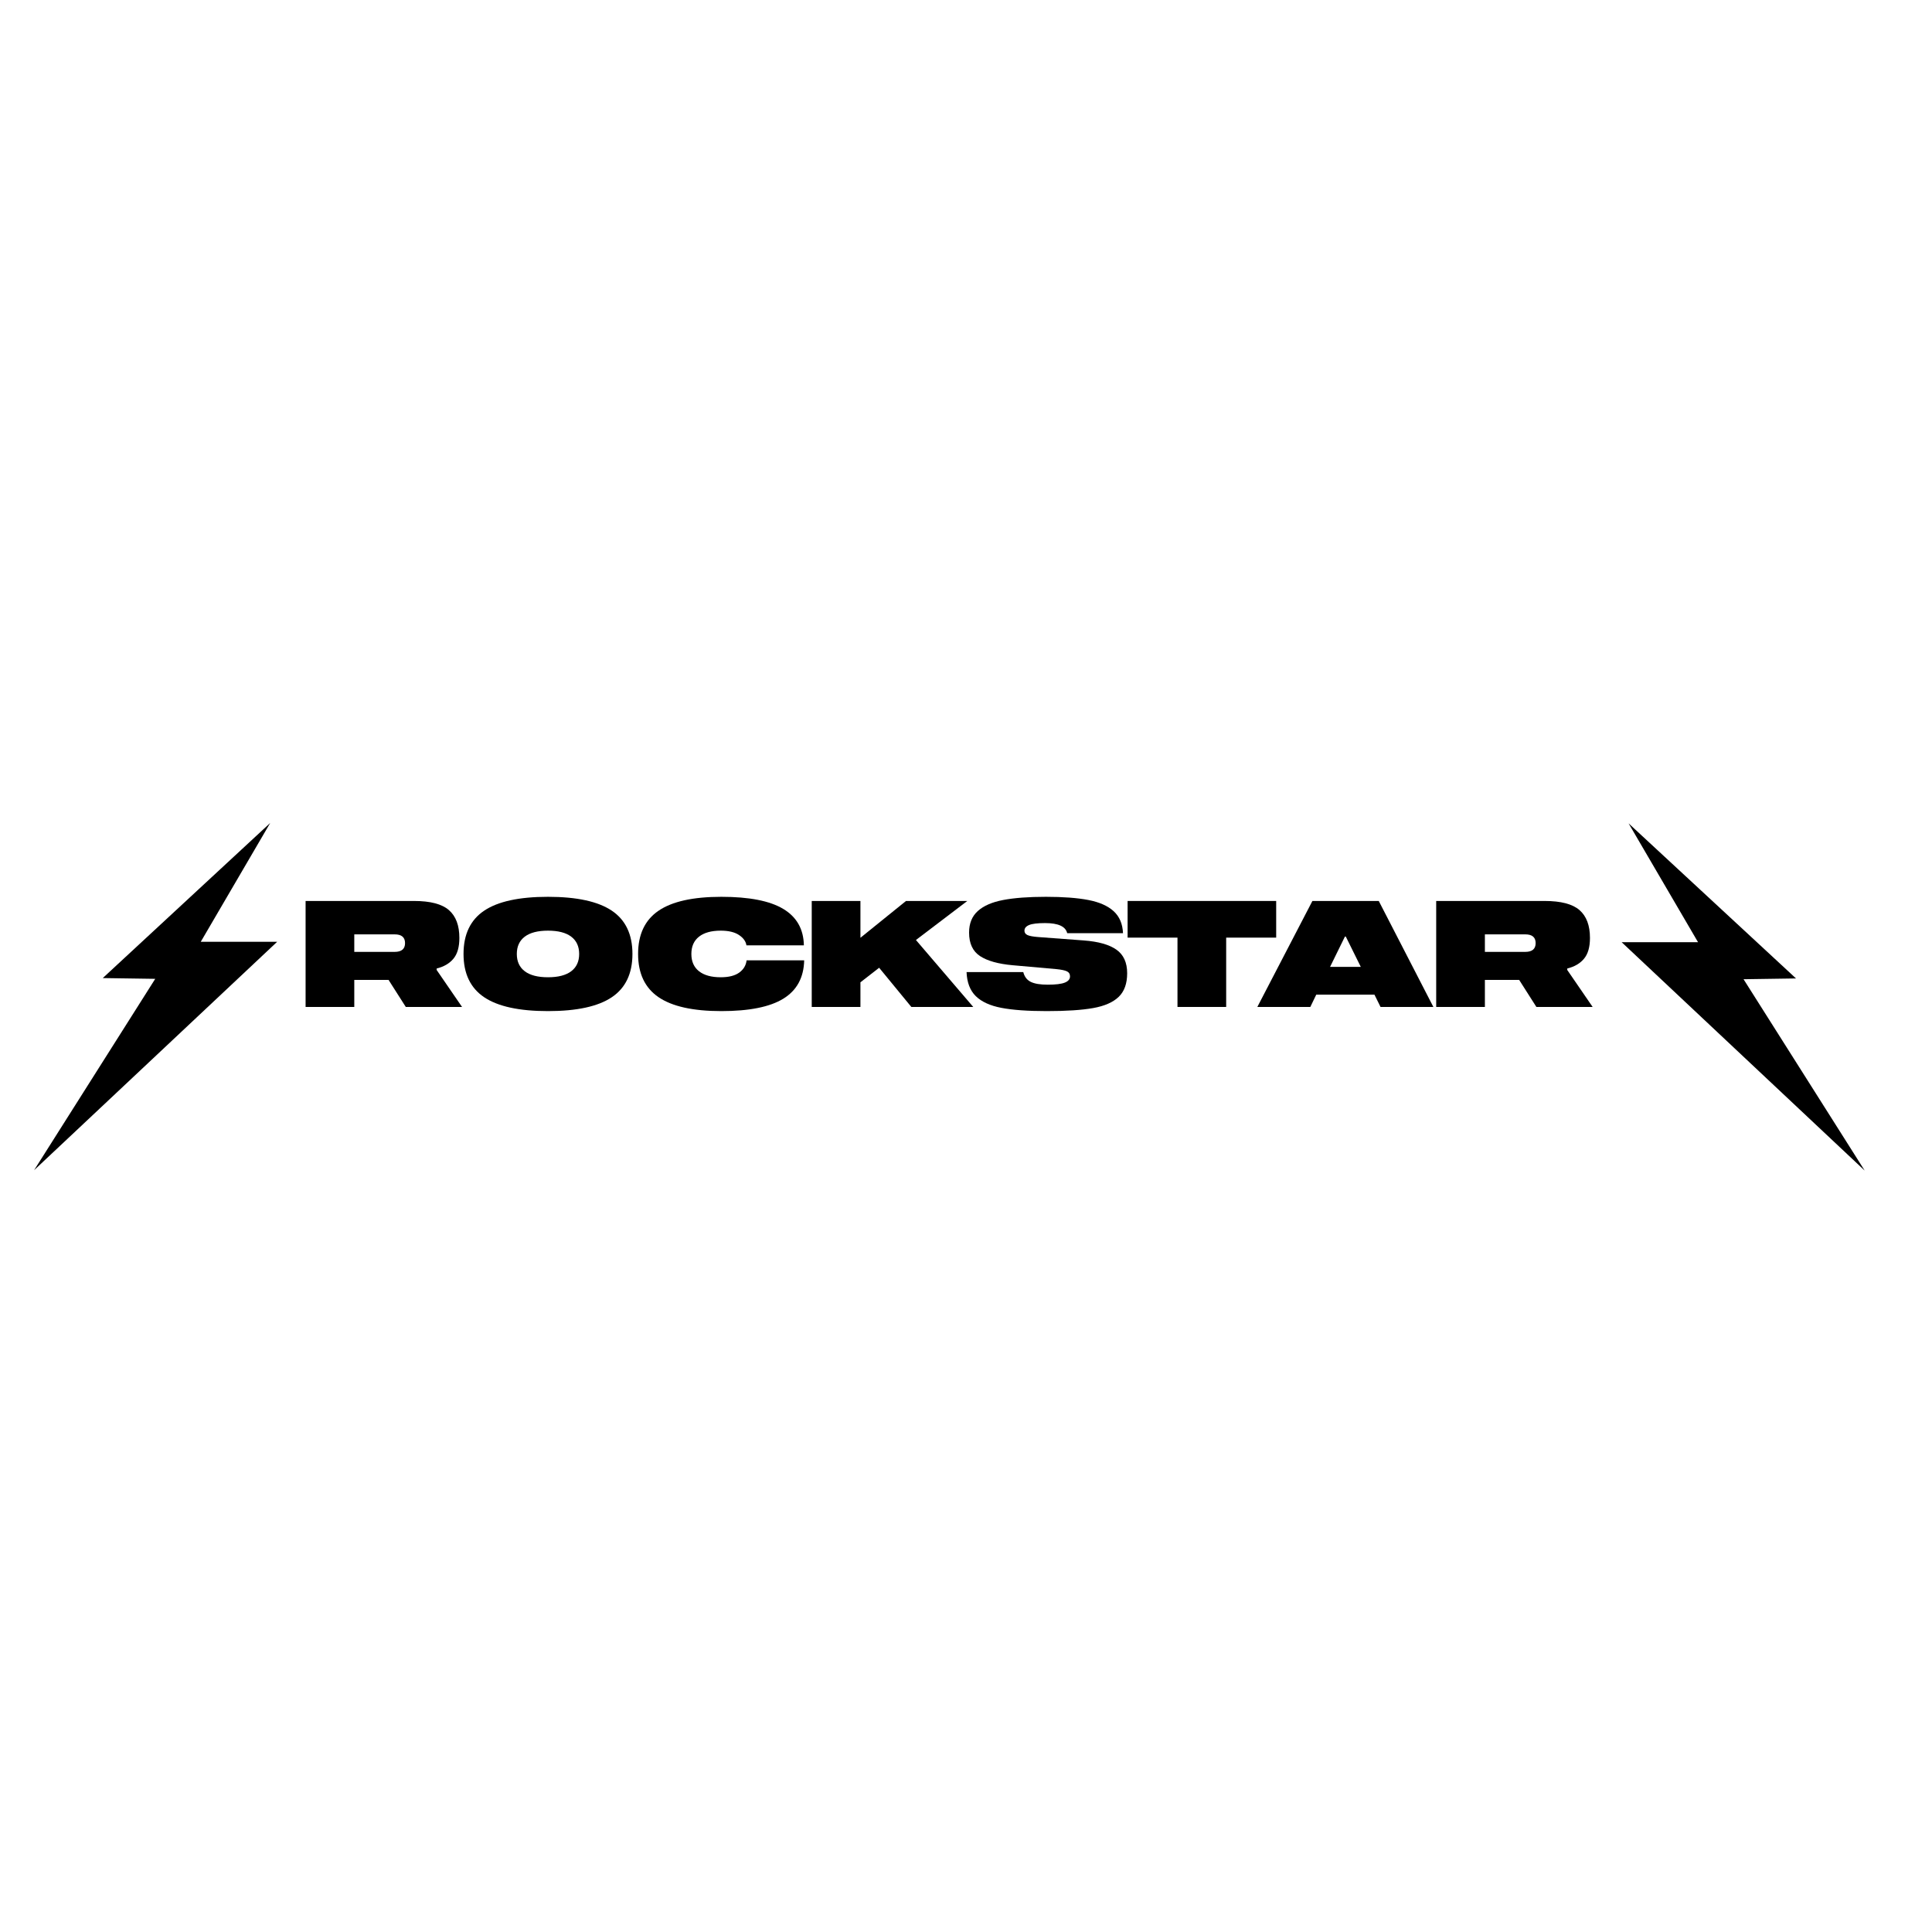 <?xml version="1.0" encoding="UTF-8" standalone="no"?> <svg xmlns="http://www.w3.org/2000/svg" xmlns:xlink="http://www.w3.org/1999/xlink" xmlns:serif="http://www.serif.com/" width="100%" height="100%" viewBox="0 0 4725 4725" xml:space="preserve" style="fill-rule:evenodd;clip-rule:evenodd;stroke-linejoin:round;stroke-miterlimit:2;"> <g transform="matrix(0.119,0,0,0.119,2086.54,1957.49)"> <g transform="matrix(3.477,0,0,3.477,-41473.1,-1950.63)"> <path d="M8482.09,694.467L7492.39,1611.19L7802.53,1615.75L7086.48,2746.83L8523.13,1396.84L8071.61,1396.84L8482.09,694.467Z"></path> </g> <g transform="matrix(-3.477,0,0,3.477,45428.3,-1942.85)"> <path d="M8482.09,694.467L7492.39,1611.19L7802.53,1615.75L7086.48,2746.83L8523.13,1396.84L8071.61,1396.84L8482.09,694.467Z"></path> </g> <g transform="matrix(3.477,0,0,3.477,-41473.1,-3702.6)"> <path d="M9616.03,2285.76L9283.52,2285.76L9181.75,2126.08L8979.08,2126.08L8979.08,2285.76L8691.32,2285.76L8691.32,1659.34L9331.77,1659.34C9428.28,1659.34 9497.15,1677.32 9538.39,1713.29C9579.62,1749.26 9600.24,1804.1 9600.24,1877.8C9600.24,1931.61 9588.54,1972.55 9565.15,2000.62C9541.75,2028.7 9508.71,2048 9466.01,2058.53L9466.01,2067.3L9616.03,2285.76ZM9217.72,1960.27C9258.66,1960.27 9279.13,1943.01 9279.13,1908.5C9279.13,1873.99 9258.66,1856.74 9217.72,1856.74L8979.08,1856.74L8979.08,1960.27L9217.72,1960.27Z" style="fill-rule:nonzero;"></path> </g> <g transform="matrix(3.477,0,0,3.477,-41473.1,-3702.64)"> <path d="M10124,1634.78C10294.2,1634.78 10420,1662.13 10501.3,1716.81C10582.6,1771.5 10623.2,1856.75 10623.2,1972.56C10623.2,2088.37 10582.6,2173.62 10501.3,2228.3C10420,2282.99 10294.2,2310.33 10124,2310.33C9953.81,2310.33 9828.06,2282.99 9746.76,2228.3C9665.46,2173.62 9624.81,2088.37 9624.81,1972.56C9624.81,1856.75 9665.46,1771.5 9746.76,1716.81C9828.06,1662.13 9953.81,1634.78 10124,1634.78ZM10124,2110.3C10184.3,2110.3 10230,2098.46 10261.3,2074.77C10292.6,2051.08 10308.3,2017.01 10308.3,1972.56C10308.3,1928.11 10292.6,1894.04 10261.3,1870.35C10230,1846.66 10184.3,1834.82 10124,1834.82C10063.8,1834.82 10018,1846.66 9986.71,1870.35C9955.42,1894.04 9939.77,1928.11 9939.77,1972.56C9939.77,2017.01 9955.42,2051.08 9986.71,2074.77C10018,2098.46 10063.8,2110.3 10124,2110.3Z" style="fill-rule:nonzero;"></path> </g> <g transform="matrix(3.477,0,0,3.477,-41473.1,-3702.64)"> <path d="M11297,1921.67C11293.5,1898.28 11278.9,1877.95 11253.2,1860.7C11227.4,1843.44 11191.4,1834.82 11145.2,1834.82C11089.7,1834.82 11046.8,1846.66 11016.7,1870.35C10986.6,1894.04 10971.5,1928.11 10971.5,1972.56C10971.5,2017.01 10986.6,2051.08 11016.7,2074.77C11046.8,2098.46 11089.7,2110.3 11145.2,2110.3C11192.6,2110.3 11229,2101.09 11254.5,2082.66C11279.9,2064.24 11294.4,2040.11 11297.9,2010.28L11638.3,2010.28C11636,2112.06 11595,2187.51 11515.5,2236.64C11435.9,2285.77 11313.7,2310.33 11148.7,2310.33C10981.5,2310.33 10857.6,2282.84 10777.2,2227.86C10696.8,2172.88 10656.6,2087.78 10656.6,1972.56C10656.6,1857.33 10696.8,1772.23 10777.2,1717.25C10857.6,1662.27 10981.5,1634.78 11148.7,1634.78C11313.1,1634.78 11435.1,1658.62 11514.6,1706.29C11594.1,1753.95 11634.8,1825.75 11636.5,1921.67L11297,1921.67Z" style="fill-rule:nonzero;"></path> </g> <g transform="matrix(3.477,0,0,3.477,-41473.1,-3702.6)"> <path d="M12637.6,2285.76L12271.7,2285.76L12081.4,2054.14L11970.8,2140.12L11970.8,2285.76L11683,2285.76L11683,1659.34L11970.8,1659.34L11970.8,1876.92L12240.2,1659.34L12602.5,1659.34L12298.9,1890.08L12637.6,2285.76Z" style="fill-rule:nonzero;"></path> </g> <g transform="matrix(3.477,0,0,3.477,-41473.1,-3702.64)"> <path d="M13192.9,1849.73C13183.6,1809.96 13140,1790.07 13062.2,1790.07C13017.8,1790.07 12986.3,1793.87 12967.9,1801.48C12949.5,1809.08 12940.3,1820.19 12940.3,1834.82C12940.3,1846.51 12946.1,1855.14 12957.8,1860.7C12969.5,1866.25 12990.6,1870.2 13021,1872.54L13291.2,1892.72C13377.2,1899.15 13441.4,1917.29 13483.8,1947.12C13526.2,1976.94 13547.4,2023.44 13547.4,2086.61C13547.4,2147.44 13530.7,2193.94 13497.4,2226.11C13464,2258.28 13413.7,2280.36 13346.5,2292.35C13279.2,2304.34 13187.7,2310.33 13071.9,2310.33C12959.6,2310.33 12870.1,2303.9 12803.4,2291.03C12736.7,2278.16 12686.4,2255.06 12652.5,2221.72C12618.6,2188.38 12600.5,2141.01 12598.1,2079.59L12933.3,2079.59C12940.3,2107.08 12955,2126.39 12977.6,2137.5C13000.1,2148.61 13033.6,2154.17 13078,2154.17C13124.8,2154.17 13158.4,2150.07 13178.9,2141.88C13199.4,2133.7 13209.6,2121.41 13209.6,2105.04C13209.6,2091 13203.5,2081.06 13191.2,2075.21C13178.9,2069.36 13157.9,2064.97 13128,2062.05L12871,2039.24C12785.6,2031.63 12721.2,2013.65 12678,1985.28C12634.7,1956.91 12613,1910.56 12613,1846.22C12613,1792.41 12630.1,1750.01 12664.4,1719.01C12698.6,1688.01 12748.6,1666.22 12814.4,1653.64C12880.2,1641.07 12964.5,1634.78 13067.5,1634.78C13169.3,1634.78 13252.8,1641.07 13318,1653.64C13383.2,1666.22 13433,1688.3 13467.6,1719.88C13502.1,1751.47 13520.5,1794.75 13522.8,1849.73L13192.9,1849.73Z" style="fill-rule:nonzero;"></path> </g> <g transform="matrix(3.477,0,0,3.477,-41473.1,-3702.6)"> <path d="M14428.2,1876.04L14132.6,1876.04L14132.6,2285.76L13844.8,2285.76L13844.8,1876.04L13550,1876.04L13550,1659.34L14428.2,1659.34L14428.2,1876.04Z" style="fill-rule:nonzero;"></path> </g> <g transform="matrix(3.477,0,0,3.477,-41473.1,-3702.6)"> <path d="M15009,2212.94L14665.1,2212.94L14630,2285.76L14316.8,2285.76L14642.3,1659.34L15034.5,1659.34L15357.3,2285.76L15045,2285.76L15009,2212.94ZM14928.3,2048.88L14839.7,1869.9L14834.5,1869.9L14746.7,2048.88L14928.3,2048.88Z" style="fill-rule:nonzero;"></path> </g> <g transform="matrix(3.477,0,0,3.477,-41473.1,-3702.6)"> <path d="M16298.7,2285.76L15966.2,2285.76L15864.5,2126.08L15661.8,2126.08L15661.8,2285.76L15374,2285.76L15374,1659.34L16014.5,1659.34C16111,1659.34 16179.9,1677.32 16221.1,1713.29C16262.3,1749.26 16282.9,1804.1 16282.9,1877.8C16282.9,1931.61 16271.2,1972.55 16247.8,2000.62C16224.5,2028.7 16191.4,2048 16148.7,2058.53L16148.7,2067.3L16298.7,2285.76ZM15900.4,1960.27C15941.4,1960.27 15961.8,1943.01 15961.8,1908.5C15961.8,1873.99 15941.4,1856.74 15900.4,1856.74L15661.8,1856.74L15661.8,1960.27L15900.4,1960.27Z" style="fill-rule:nonzero;"></path> </g> </g> </svg> 